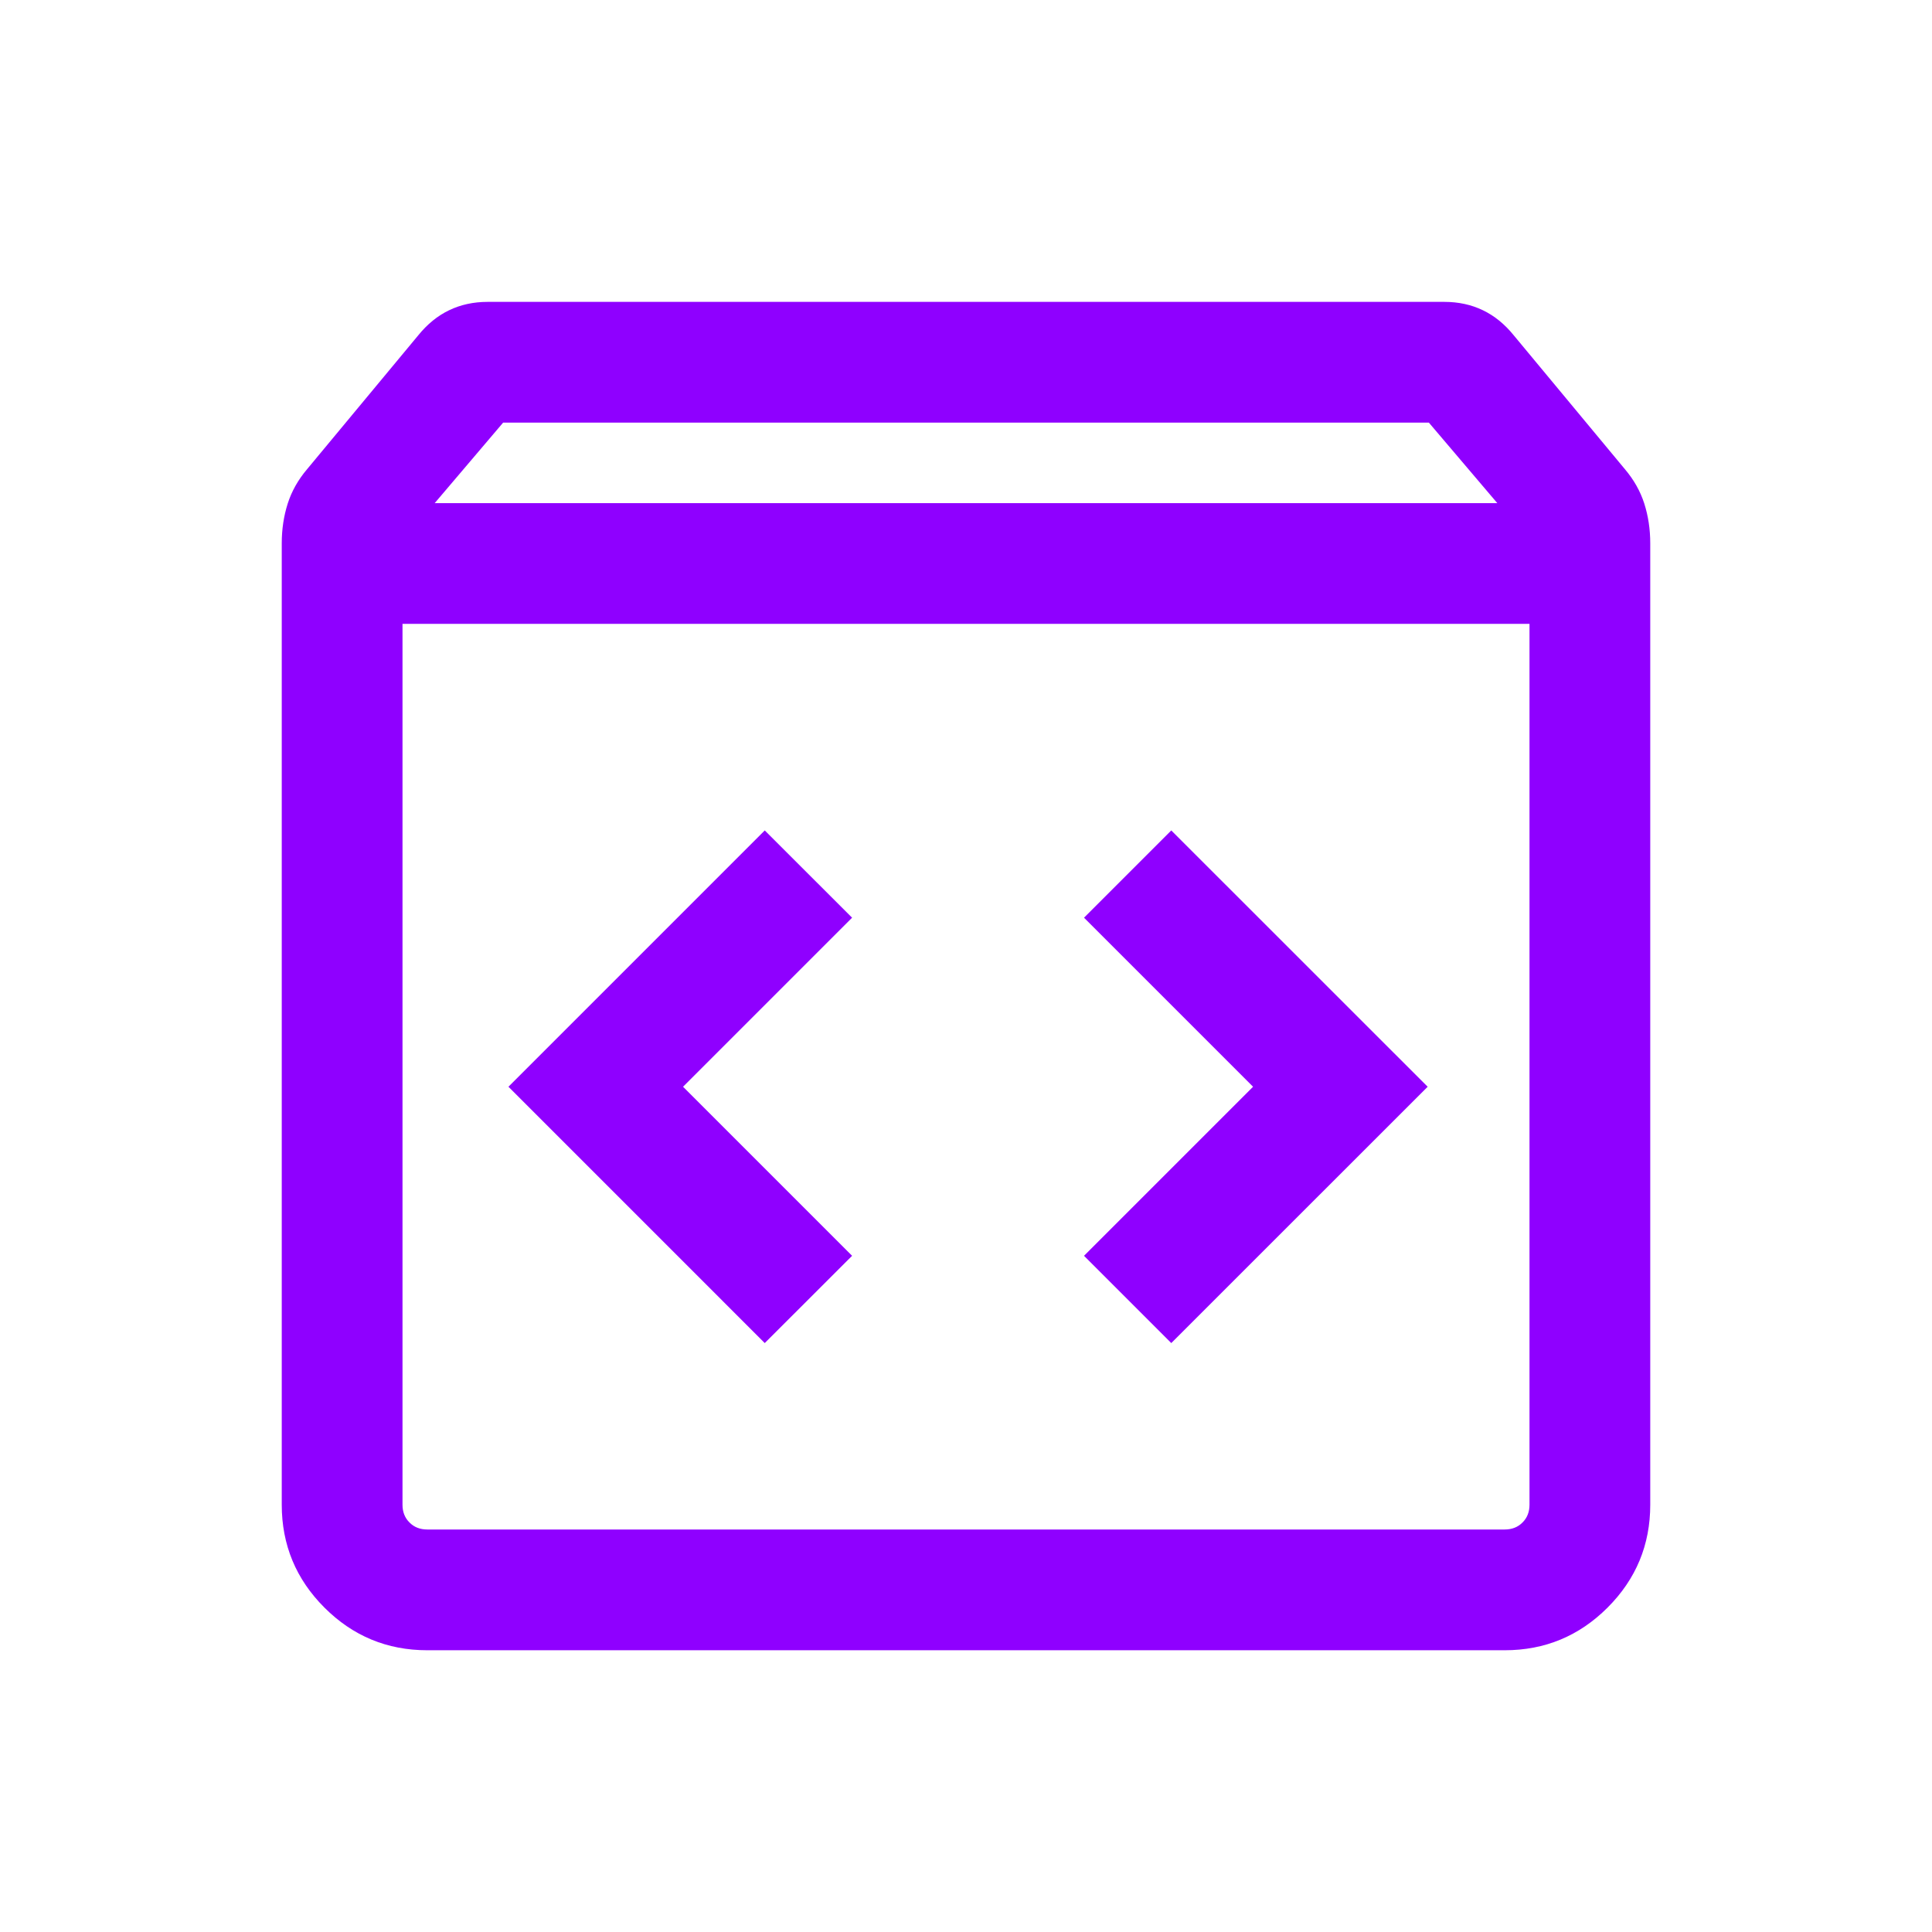<svg width="24" height="24" viewBox="0 0 24 24" fill="none" xmlns="http://www.w3.org/2000/svg">
<mask id="mask0_3022_8965" style="mask-type:alpha" maskUnits="userSpaceOnUse" x="0" y="0" width="24" height="24">
<rect width="24" height="24" fill="#D9D9D9"/>
</mask>
<g mask="url(#mask0_3022_8965)">
<path d="M5.308 20.5C4.809 20.5 4.383 20.323 4.03 19.97C3.677 19.617 3.5 19.191 3.5 18.692V6.75C3.5 6.574 3.525 6.41 3.574 6.256C3.623 6.102 3.704 5.959 3.816 5.827L5.196 4.165C5.308 4.027 5.435 3.923 5.579 3.854C5.722 3.785 5.882 3.75 6.058 3.75H17.942C18.118 3.75 18.278 3.785 18.421 3.854C18.565 3.923 18.692 4.027 18.804 4.165L20.184 5.827C20.296 5.959 20.377 6.102 20.426 6.256C20.475 6.41 20.5 6.574 20.5 6.75V18.692C20.5 19.191 20.323 19.617 19.97 19.97C19.617 20.323 19.191 20.5 18.692 20.5H5.308ZM5.4 6.25H18.6L17.75 5.25H6.25L5.4 6.25ZM5.308 19H18.692C18.782 19 18.856 18.971 18.913 18.913C18.971 18.856 19 18.782 19 18.692V7.75H5V18.692C5 18.782 5.029 18.856 5.087 18.913C5.144 18.971 5.218 19 5.308 19ZM14.55 16.684L17.735 13.5L14.55 10.316L13.466 11.4L15.566 13.5L13.466 15.6L14.55 16.684ZM9.5 16.684L10.585 15.6L8.485 13.5L10.585 11.4L9.5 10.316L6.316 13.5L9.5 16.684Z" fill="#8F00FF"/>
</g>
</svg>
